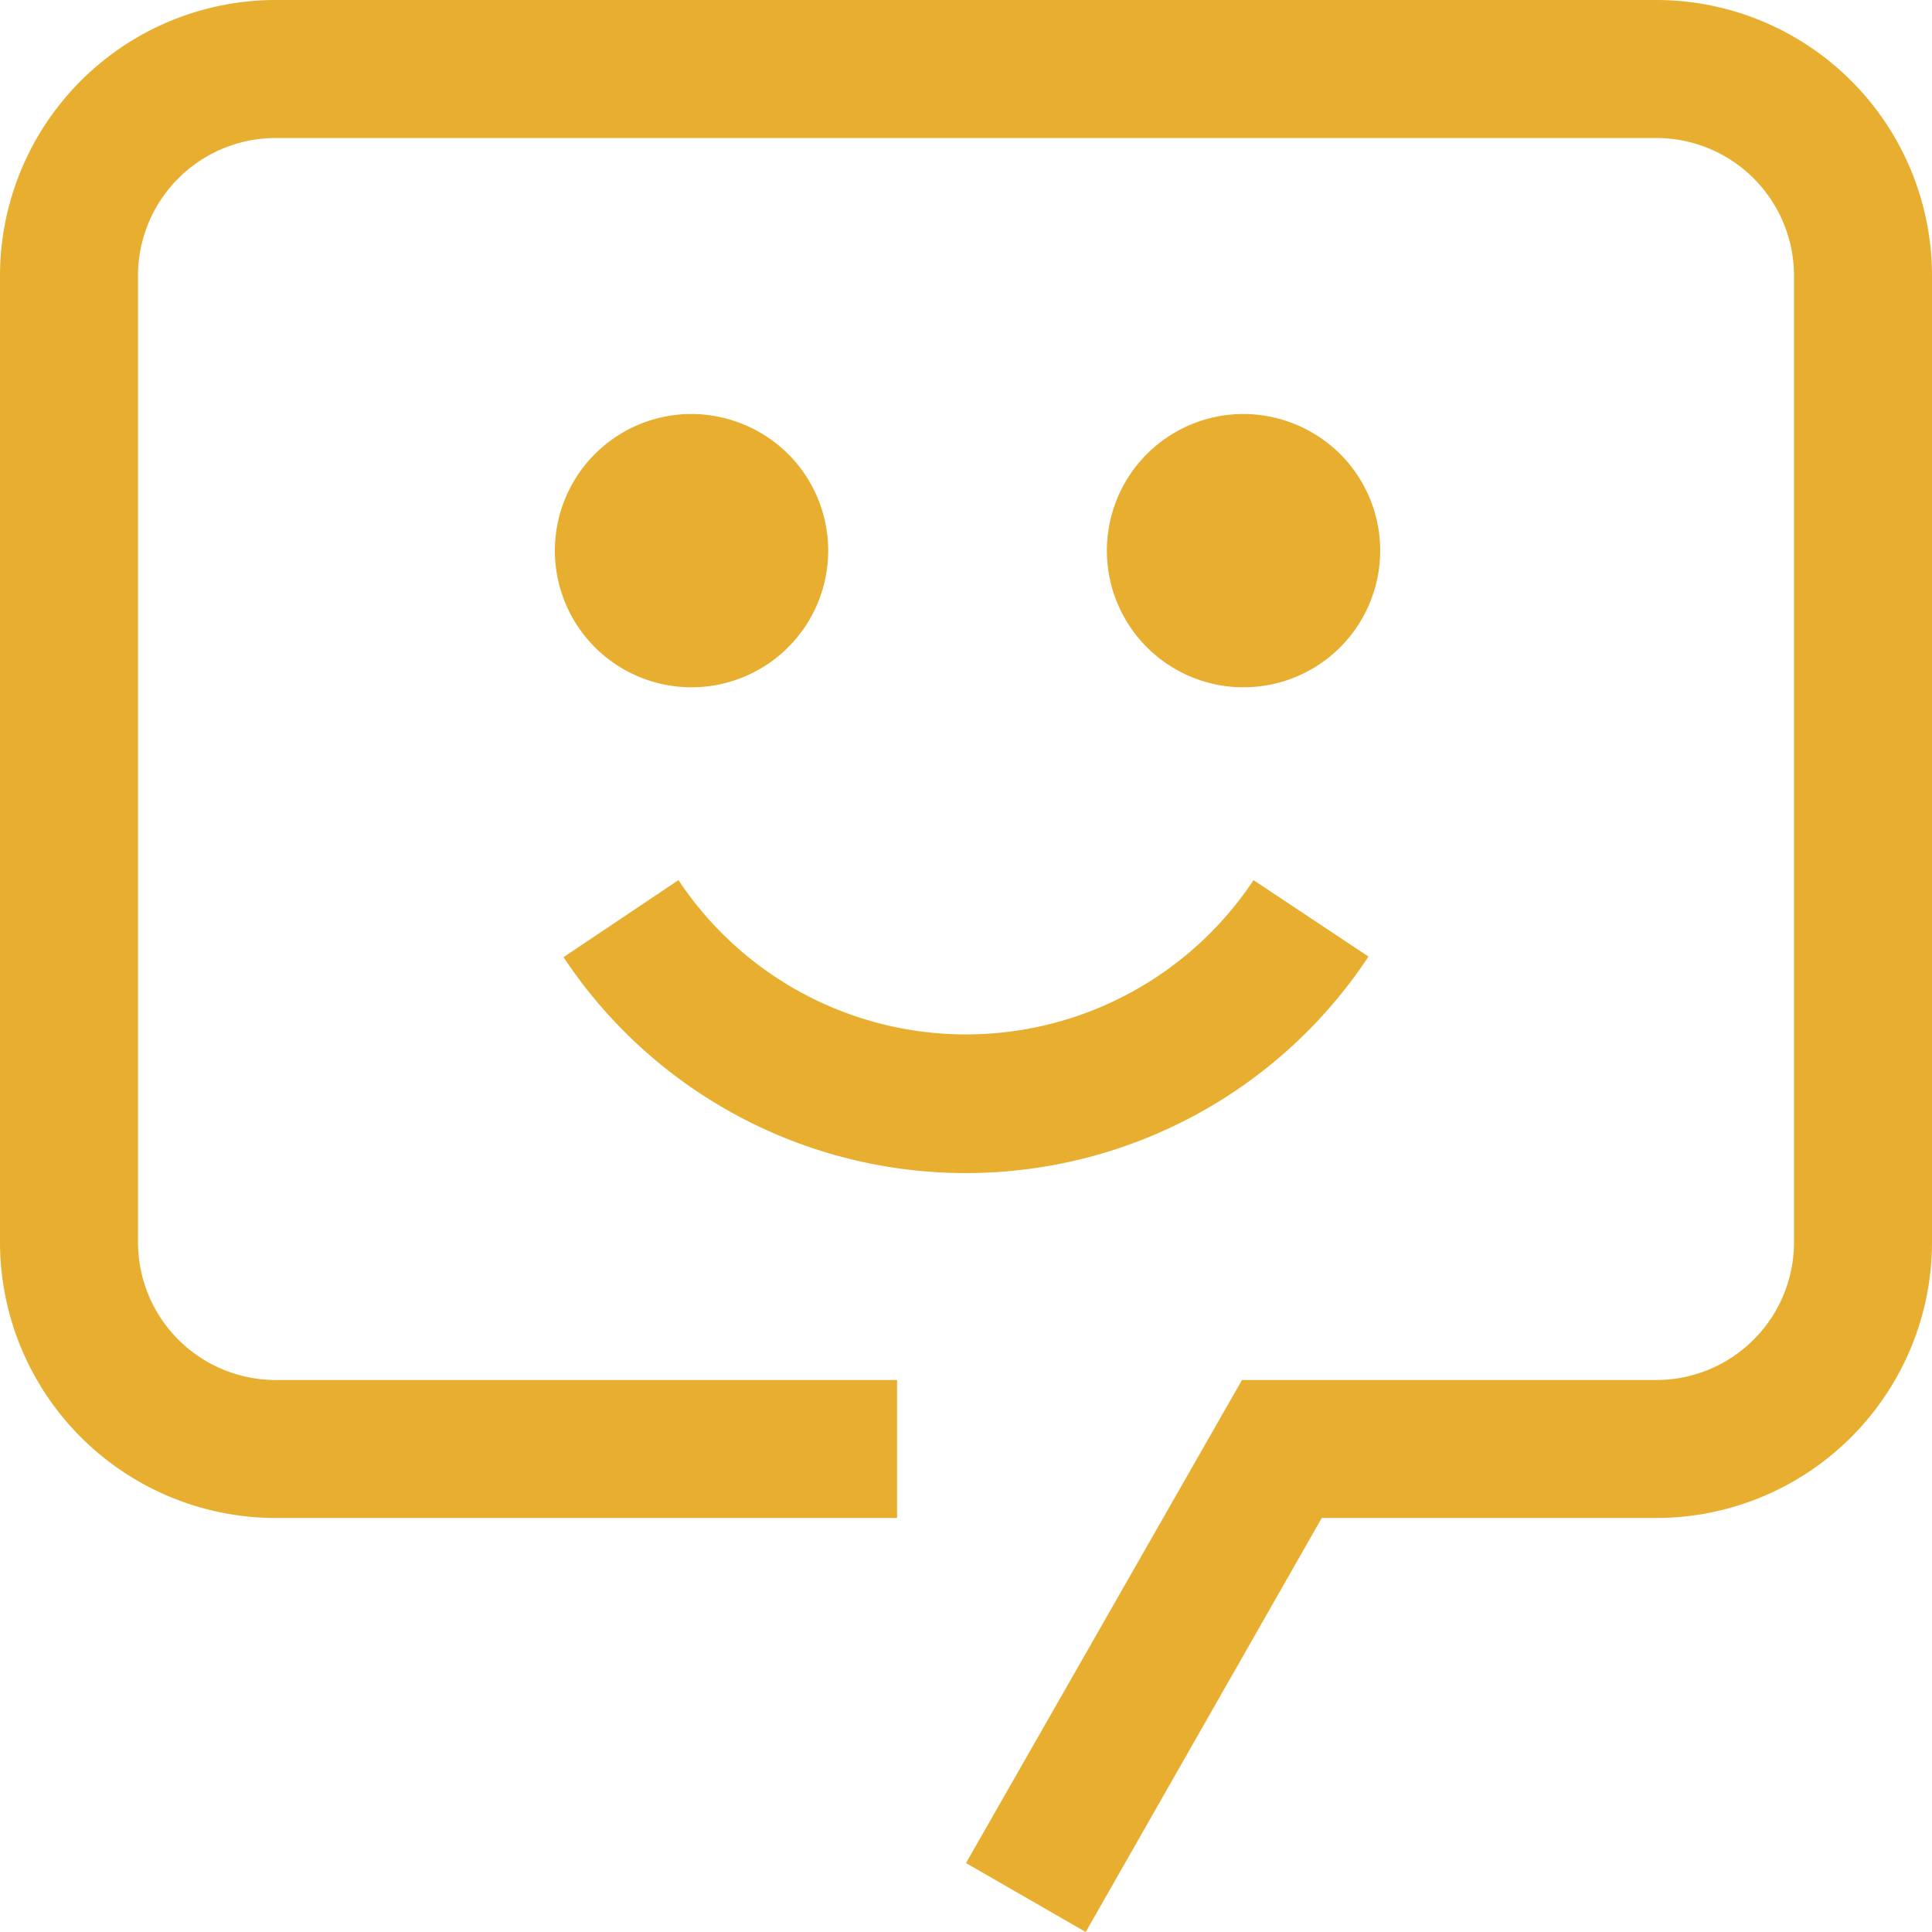 <svg xmlns="http://www.w3.org/2000/svg" width="15.75" height="15.75" viewBox="0 0 15.75 15.75">
  <g id="chat-bot" transform="translate(-1.125 -1.125)">
    <path id="Path_198" data-name="Path 198" d="M9,10.688a3.932,3.932,0,0,1-3.281-1.76L6.656,8.3a2.813,2.813,0,0,0,4.688,0l.937.623A3.932,3.932,0,0,1,9,10.688Z" fill="#e7ae2f"/>
    <path id="Path_199" data-name="Path 199" d="M11.25,4.5a1.114,1.114,0,1,0,.8.326A1.125,1.125,0,0,0,11.25,4.5Z" fill="#e7ae2f"/>
    <path id="Path_200" data-name="Path 200" d="M6.75,4.5a1.114,1.114,0,1,0,.8.326A1.125,1.125,0,0,0,6.75,4.5Z" fill="#e7ae2f"/>
    <path id="Path_201" data-name="Path 201" d="M9.976,16.875,9,16.313l2.25-3.938h3.375A1.123,1.123,0,0,0,15.75,11.25V3.375A1.123,1.123,0,0,0,14.625,2.25H3.375A1.123,1.123,0,0,0,2.25,3.375V11.25a1.123,1.123,0,0,0,1.125,1.125H8.438V13.5H3.375a2.25,2.25,0,0,1-2.25-2.25V3.375a2.249,2.249,0,0,1,2.25-2.25h11.25a2.249,2.249,0,0,1,2.25,2.25V11.25a2.25,2.25,0,0,1-2.25,2.25H11.9Z" fill="#e7ae2f"/>
  </g>
</svg>

